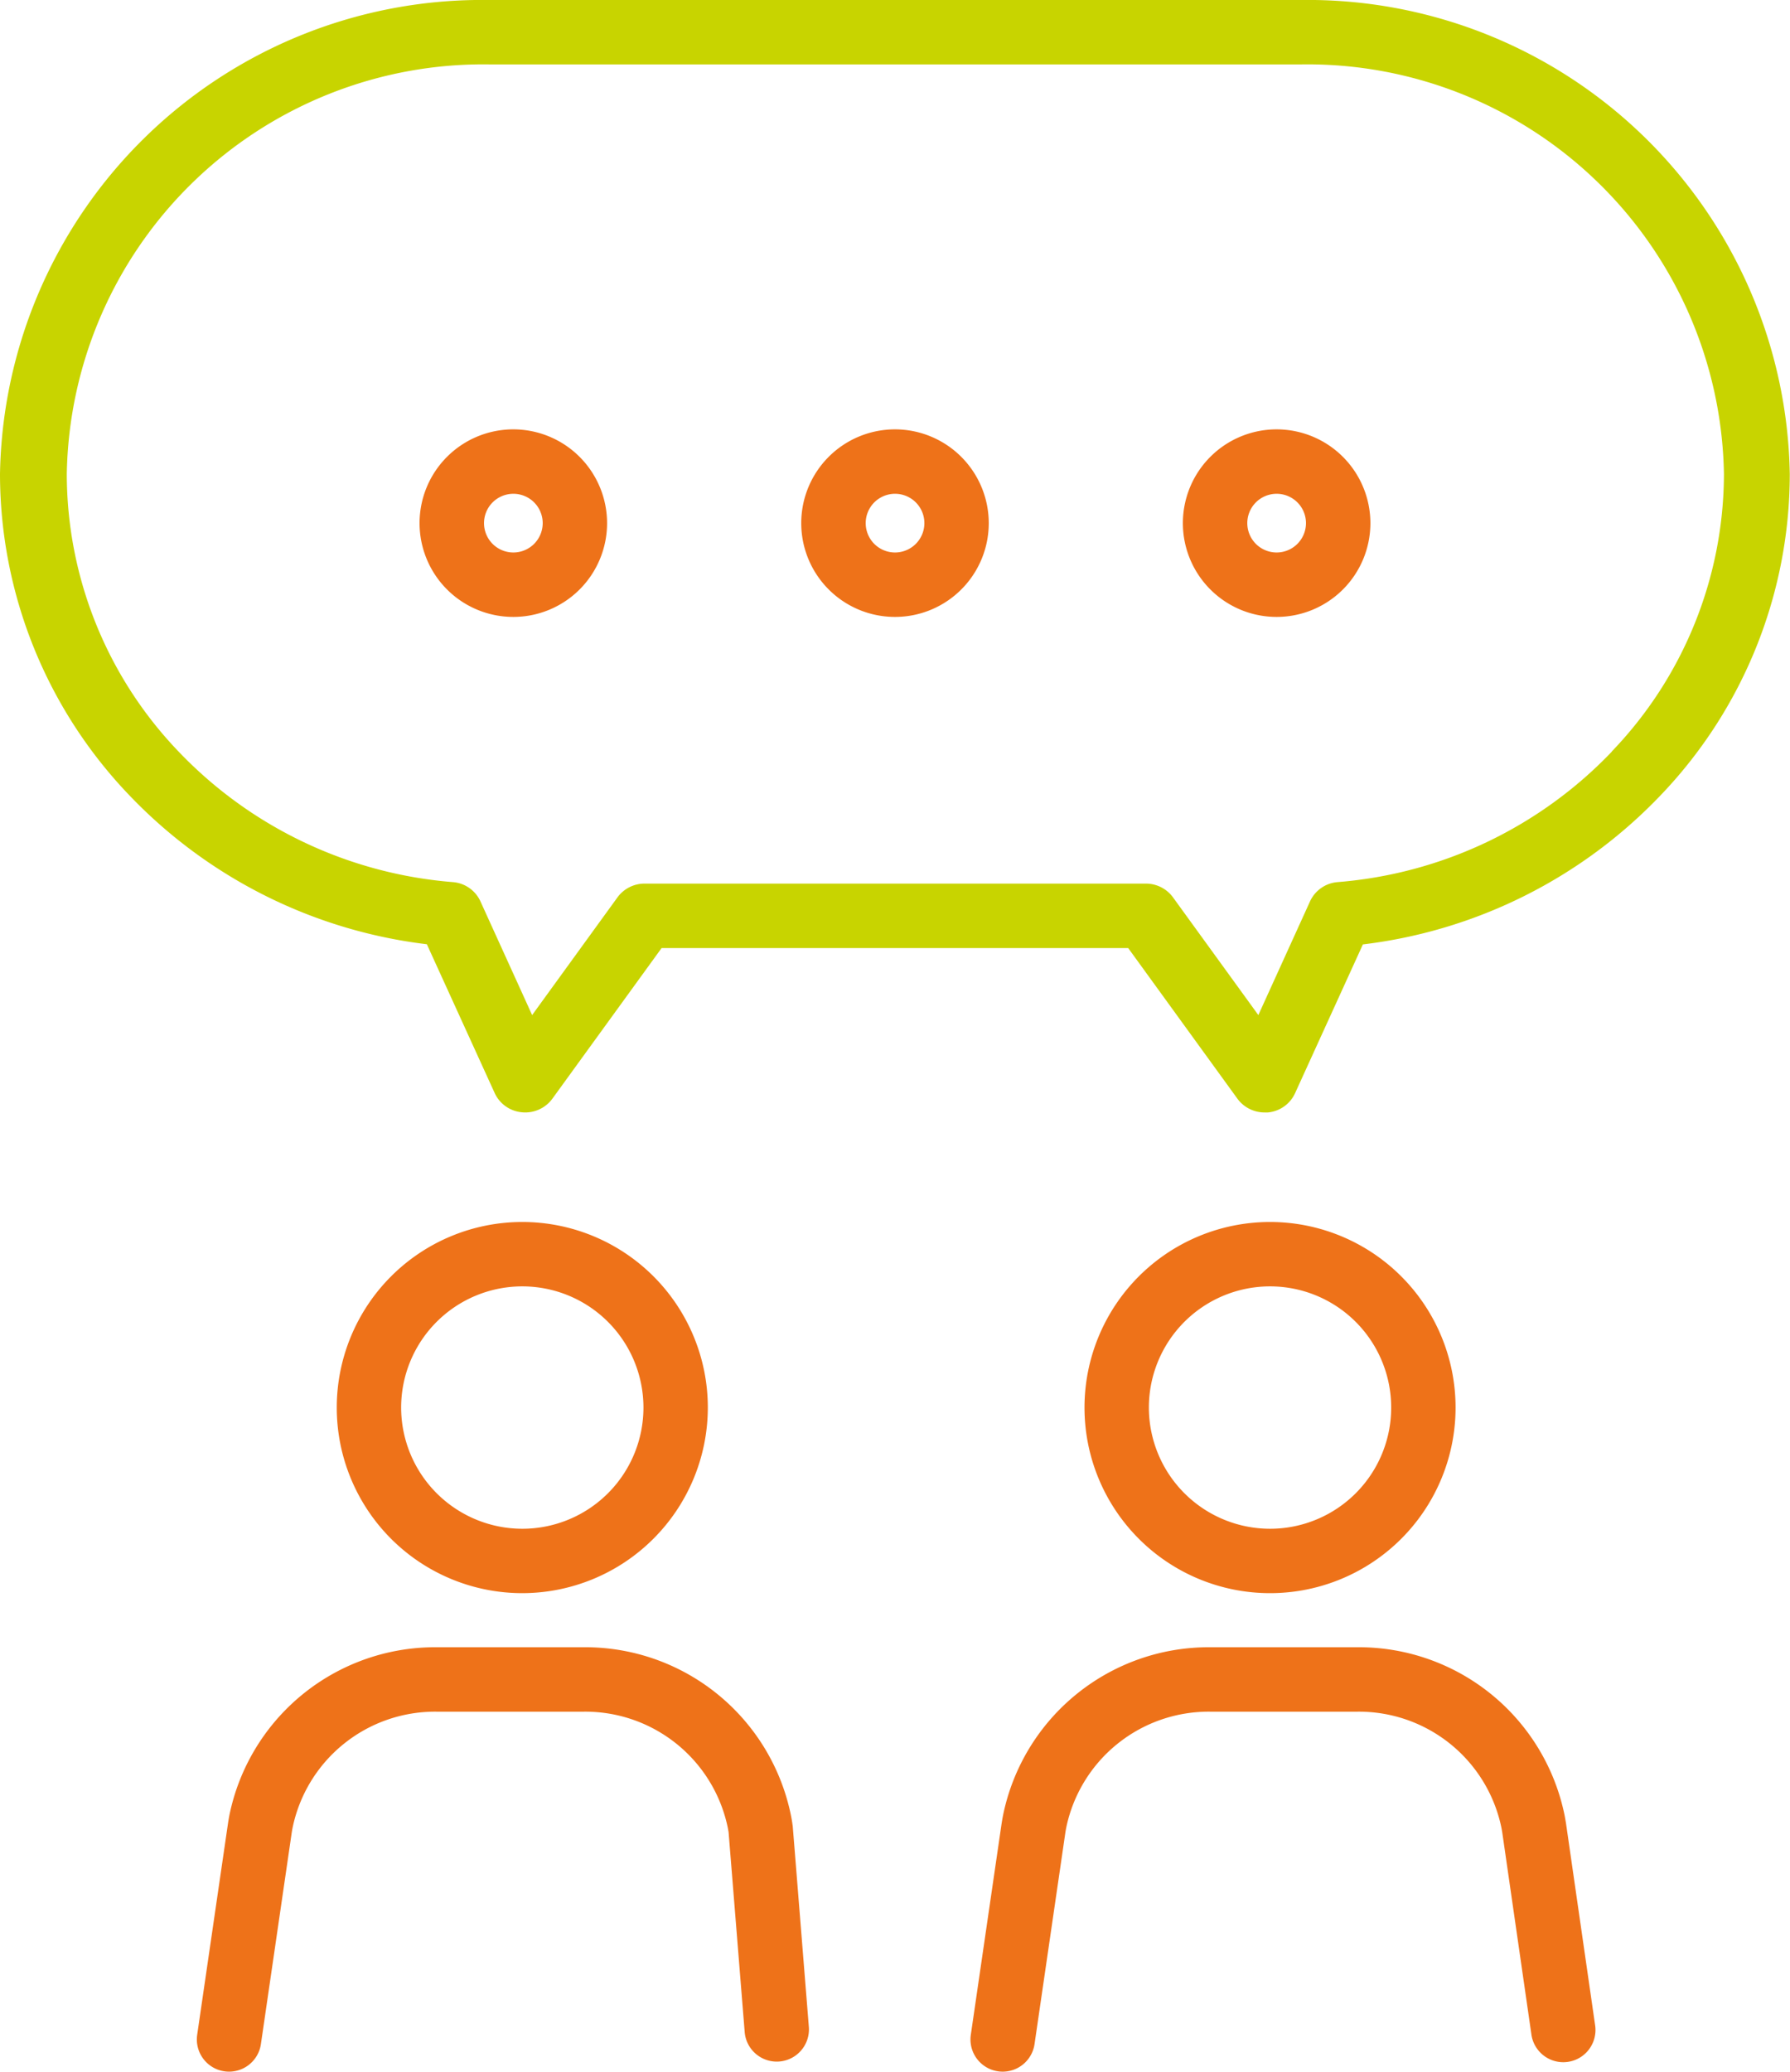 <svg xmlns="http://www.w3.org/2000/svg" width="41.486" height="48" viewBox="0 0 41.486 48">
  <g id="Raggruppa_19556" data-name="Raggruppa 19556" transform="translate(-5039.703 -1257.185)">
    <path id="Tracciato_82358" data-name="Tracciato 82358" d="M5148.029,1373.974a4.3,4.3,0,1,0-4.3,4.3A4.3,4.3,0,0,0,5148.029,1373.974Zm-7.108,0a2.808,2.808,0,1,1,2.808,2.808A2.811,2.811,0,0,1,5140.921,1373.974Z" transform="translate(-74.591 -84.176)" fill="#ee7219"/>
    <path id="Tracciato_82359" data-name="Tracciato 82359" d="M5141.085,1412.716c-.01-.062-.021-.123-.032-.183a4.867,4.867,0,0,0-4.8-3.9h-3.417a4.866,4.866,0,0,0-4.8,3.9c-.012.06-.022.121-.033.189l-.713,4.891a.746.746,0,1,0,1.477.215l.712-4.884c.006-.043.014-.086.022-.128a3.371,3.371,0,0,1,3.335-2.69h3.417a3.372,3.372,0,0,1,3.335,2.691c.008.042.016.085.021.12l.674,4.671a.746.746,0,1,0,1.477-.213Z" transform="translate(-65.087 -113.282)" fill="#ee7219"/>
    <path id="Tracciato_82360" data-name="Tracciato 82360" d="M5079.268,1373.974a4.3,4.3,0,1,0-4.3,4.3A4.305,4.305,0,0,0,5079.268,1373.974Zm-7.108,0a2.808,2.808,0,1,1,2.808,2.808A2.811,2.811,0,0,1,5072.16,1373.974Z" transform="translate(-23.16 -84.176)" fill="#ee7219"/>
    <path id="Tracciato_82361" data-name="Tracciato 82361" d="M5072.324,1412.716c-.009-.062-.02-.123-.032-.183a4.865,4.865,0,0,0-4.8-3.9h-3.417a4.867,4.867,0,0,0-4.8,3.9c-.011.06-.022.121-.032.189l-.713,4.891a.746.746,0,1,0,1.477.215l.712-4.884c.006-.043.014-.086.022-.128a3.372,3.372,0,0,1,3.335-2.69h3.417a3.372,3.372,0,0,1,3.335,2.691c.006.034.013.068.018.1l.374,4.642a.746.746,0,0,0,1.487-.12l-.375-4.671C5072.329,1412.752,5072.326,1412.734,5072.324,1412.716Z" transform="translate(-14.257 -113.282)" fill="#ee7219"/>
    <path id="Tracciato_82362" data-name="Tracciato 82362" d="M5069.858,1257.185h-18.825a11.174,11.174,0,0,0-11.33,10.983,10.766,10.766,0,0,0,3,7.446,11.419,11.419,0,0,0,6.893,3.449l1.574,3.452a.769.769,0,0,0,.628.441.778.778,0,0,0,.706-.313l2.532-3.491h10.815l2.532,3.491a.778.778,0,0,0,.629.317c.025,0,.051,0,.076,0a.769.769,0,0,0,.628-.441l1.574-3.452a11.419,11.419,0,0,0,6.894-3.449,10.766,10.766,0,0,0,3-7.446A11.174,11.174,0,0,0,5069.858,1257.185Zm7.2,17.417a9.875,9.875,0,0,1-6.352,3.021.77.77,0,0,0-.639.442l-1.2,2.639-1.979-2.729a.777.777,0,0,0-.63-.317h-11.614a.777.777,0,0,0-.629.317l-1.979,2.729-1.2-2.639a.769.769,0,0,0-.639-.442,9.874,9.874,0,0,1-6.352-3.021,9.3,9.3,0,0,1-2.594-6.434,9.655,9.655,0,0,1,9.791-9.491h18.825a9.655,9.655,0,0,1,9.791,9.491A9.3,9.3,0,0,1,5077.055,1274.6Z" fill="#c8d400"/>
    <path id="Tracciato_82363" data-name="Tracciato 82363" d="M5080.636,1296.86a2.173,2.173,0,1,0,2.172,2.173A2.175,2.175,0,0,0,5080.636,1296.86Zm0,2.853a.68.68,0,1,1,.68-.68A.681.681,0,0,1,5080.636,1299.713Z" transform="translate(-29.035 -29.727)" fill="#ee7219"/>
    <path id="Tracciato_82364" data-name="Tracciato 82364" d="M5115.894,1296.86a2.173,2.173,0,1,0,2.173,2.173A2.175,2.175,0,0,0,5115.894,1296.86Zm0,2.853a.68.68,0,1,1,.681-.68A.681.681,0,0,1,5115.894,1299.713Z" transform="translate(-55.448 -29.727)" fill="#ee7219"/>
    <path id="Tracciato_82365" data-name="Tracciato 82365" d="M5151.151,1296.86a2.173,2.173,0,1,0,2.173,2.173A2.175,2.175,0,0,0,5151.151,1296.86Zm0,2.853a.68.68,0,1,1,.68-.68A.681.681,0,0,1,5151.151,1299.713Z" transform="translate(-81.86 -29.727)" fill="#ee7219"/>
  </g>
</svg>
